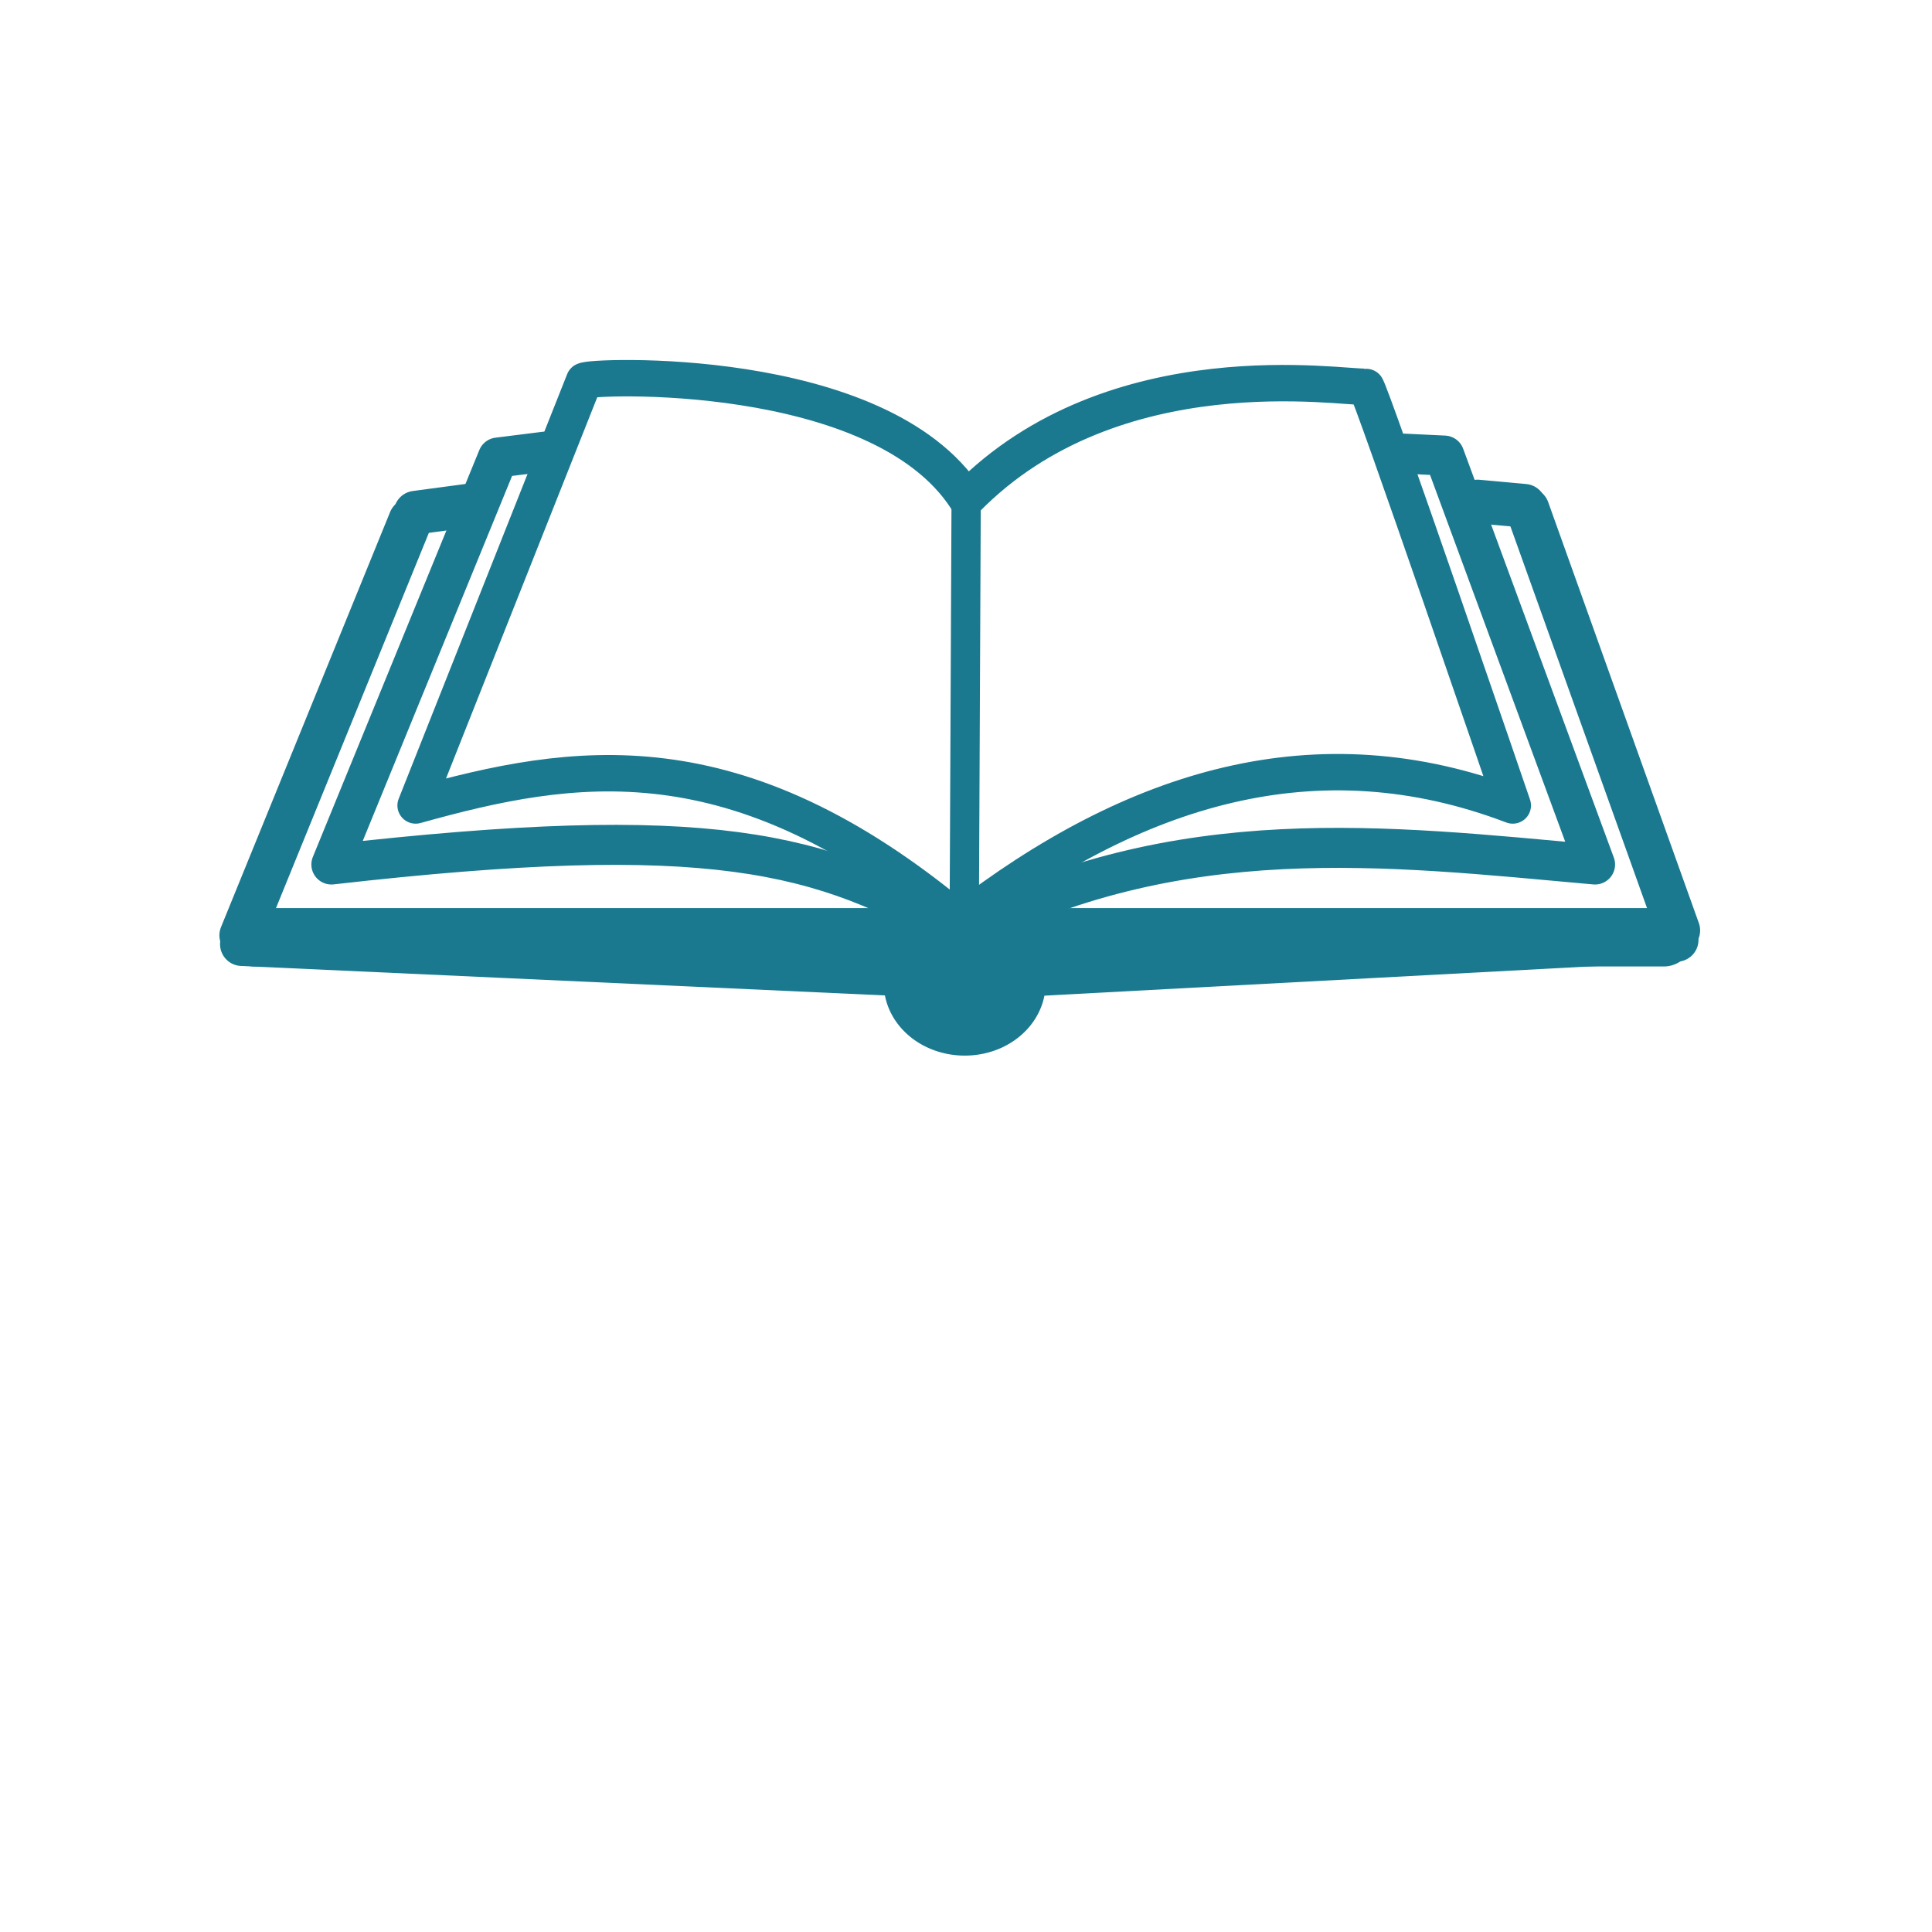 <?xml version="1.0" encoding="UTF-8" standalone="no"?>
<!-- Created with Inkscape (http://www.inkscape.org/) -->

<svg
   xmlns:dc="http://purl.org/dc/elements/1.1/"
   xmlns:cc="http://creativecommons.org/ns#"
   xmlns:rdf="http://www.w3.org/1999/02/22-rdf-syntax-ns#"
   xmlns:svg="http://www.w3.org/2000/svg"
   xmlns="http://www.w3.org/2000/svg"
   xmlns:sodipodi="http://sodipodi.sourceforge.net/DTD/sodipodi-0.dtd"
   xmlns:inkscape="http://www.inkscape.org/namespaces/inkscape"
   width="100"
   height="100"
   viewBox="0 0 26.458 26.458"
   version="1.1"
   id="svg7693"
   inkscape:version="0.92.2 5c3e80d, 2017-08-06"
   sodipodi:docname="bari_cennistorici.svg">
  <defs
     id="defs7687">
    <marker
       inkscape:stockid="DotL"
       orient="auto"
       refY="0"
       refX="0"
       id="DotL"
       style="overflow:visible"
       inkscape:isstock="true">
      <path
         id="path8367"
         d="m -2.5,-1 c 0,2.76 -2.24,5 -5,5 -2.76,0 -5,-2.24 -5,-5 0,-2.76 2.24,-5 5,-5 2.76,0 5,2.24 5,5 z"
         style="fill:#000000;fill-opacity:1;fill-rule:evenodd;stroke:#000000;stroke-width:1pt;stroke-opacity:1"
         transform="matrix(0.8,0,0,0.8,5.92,0.8)"
         inkscape:connector-curvature="0" />
    </marker>
  </defs>
  <sodipodi:namedview
     id="base"
     pagecolor="#ffffff"
     bordercolor="#666666"
     borderopacity="1.0"
     inkscape:pageopacity="0.0"
     inkscape:pageshadow="2"
     inkscape:zoom="5.6568542"
     inkscape:cx="56.482567"
     inkscape:cy="63.569875"
     inkscape:document-units="mm"
     inkscape:current-layer="g1954"
     showgrid="false"
     units="px"
     inkscape:window-width="1920"
     inkscape:window-height="964"
     inkscape:window-x="0"
     inkscape:window-y="1"
     inkscape:window-maximized="1"
     showguides="true"
     inkscape:guide-bbox="true"
     inkscape:snap-global="false" />
  <g
     inkscape:label="Livello 1"
     inkscape:groupmode="layer"
     id="layer1"
     transform="translate(0,-270.542)">
    <g
       id="g8661"
       transform="matrix(1.333,0,0,1.333,-0.008,-98.822)"
       style="stroke-width:0.75">
      <g
         id="g8675"
         style="stroke:#000000;stroke-opacity:1"
         transform="translate(0,-0.862)">
        <g
           id="g8628"
           transform="matrix(1.631,0,0,1.618,-1.206,-182.323)"
           style="stroke:#000000;stroke-width:0.462;stroke-opacity:1">
          <g
             id="g8689"
             style="stroke:#000000;stroke-width:0.375;stroke-opacity:1"
             transform="matrix(1.232,0,0,1.229,-0.149,-67.778)">
            <g
               style="stroke:#27270e;stroke-opacity:1"
               id="g9871">
              <g
                 style="stroke:#754848;stroke-opacity:1"
                 id="g9883" />
            </g>
            <g
               style="stroke:#ffffff;stroke-opacity:1"
               id="g9986">
              <g
                 id="g10280"
                 transform="matrix(1.063,0,0,1.064,-0.199,-18.869)"
                 style="stroke-width:0.353">
                <g
                   style="stroke-width:0.289"
                   transform="matrix(1.221,0,0,1.224,-0.741,-67.106)"
                   id="g10063">
                  <g
                     style="stroke-width:0.289"
                     id="g9997"
                     transform="translate(3.047,0.34)">
                    <g
                       style="stroke-width:0.255"
                       transform="matrix(1.13,0,0,1.131,-0.175,-38.67)"
                       id="g10074">
                      <g
                         id="g925"
                         transform="matrix(1.452,0,0,1.469,0.549,-138.235)"
                         style="stroke-width:0.175">
                        <g
                           id="g943"
                           transform="matrix(0.79,0,0,0.783,0.21,62.651)"
                           style="stroke-width:0.222">
                          <g
                             id="g1954"
                             transform="translate(0,0.236)">
                            <path
                               inkscape:connector-curvature="0"
                               id="path898"
                               d="M -1.169,294.707 H 3.113"
                               style="fill:none;fill-rule:evenodd;stroke:#1a798f;stroke-width:0.178;stroke-linecap:round;stroke-linejoin:miter;stroke-miterlimit:4;stroke-dasharray:none;stroke-opacity:1" />
                            <path
                               inkscape:connector-curvature="0"
                               id="path900"
                               d="m -1.21,294.701 0.514,-1.266"
                               style="fill:none;fill-rule:evenodd;stroke:#1a798f;stroke-width:0.133;stroke-linecap:round;stroke-linejoin:miter;stroke-miterlimit:4;stroke-dasharray:none;stroke-opacity:1"
                               sodipodi:nodetypes="cc" />
                            <path
                               style="fill:none;fill-rule:evenodd;stroke:#1a798f;stroke-width:0.133;stroke-linecap:round;stroke-linejoin:miter;stroke-miterlimit:4;stroke-dasharray:none;stroke-opacity:1"
                               d="M 3.157,294.686 2.699,293.402"
                               id="path902"
                               inkscape:connector-curvature="0"
                               sodipodi:nodetypes="cc" />
                            <path
                               style="opacity:1;fill:#1a798f;fill-opacity:1;fill-rule:evenodd;stroke:#1a798f;stroke-width:0.111;stroke-linecap:round;stroke-linejoin:round;stroke-miterlimit:4;stroke-dasharray:none;stroke-dashoffset:0;stroke-opacity:1;paint-order:markers fill stroke"
                               d="m 1.179,294.846 a 0.191,0.166 0 0 1 -0.101,0.147 0.191,0.166 0 0 1 -0.196,-0.009 0.191,0.166 0 0 1 -0.083,-0.155 l 0.19,0.018 z"
                               id="path904"
                               inkscape:connector-curvature="0" />
                            <path
                               sodipodi:nodetypes="ccccccc"
                               inkscape:connector-curvature="0"
                               id="path906"
                               d="m -0.287,293.226 -0.143,0.018 -0.506,1.241 c 1.149,-0.131 1.49,-0.041 1.911,0.21 0.664,-0.347 1.295,-0.267 1.929,-0.21 l -0.458,-1.247 -0.125,-0.006"
                               style="opacity:1;fill:none;fill-rule:evenodd;stroke:#1a798f;stroke-width:0.122;stroke-linecap:round;stroke-linejoin:round;stroke-miterlimit:4;stroke-dasharray:none;stroke-opacity:1" />
                            <path
                               sodipodi:nodetypes="scccscs"
                               inkscape:connector-curvature="0"
                               id="path908"
                               d="m -0.168,293.01 -0.512,1.295 c 0.479,-0.134 0.973,-0.219 1.655,0.354 0.53,-0.412 1.085,-0.581 1.679,-0.354 0,0 -0.436,-1.278 -0.446,-1.277 -0.065,0.006 -0.764,-0.118 -1.214,0.342 -0.266,-0.414 -1.155,-0.374 -1.161,-0.36 z"
                               style="opacity:1;fill:none;fill-rule:evenodd;stroke:#1a798f;stroke-width:0.111;stroke-linecap:round;stroke-linejoin:round;stroke-miterlimit:4;stroke-dasharray:none;stroke-opacity:1" />
                            <path
                               inkscape:connector-curvature="0"
                               id="path910"
                               d="m 0.987,294.689 0.006,-1.331"
                               style="fill:none;fill-rule:evenodd;stroke:#1a798f;stroke-width:0.089;stroke-linecap:butt;stroke-linejoin:miter;stroke-miterlimit:4;stroke-dasharray:none;stroke-opacity:1" />
                            <path
                               inkscape:connector-curvature="0"
                               id="path912"
                               d="m -0.68,293.412 0.179,-0.024"
                               style="fill:none;fill-rule:evenodd;stroke:#1a798f;stroke-width:0.133;stroke-linecap:round;stroke-linejoin:miter;stroke-miterlimit:4;stroke-dasharray:none;stroke-opacity:1" />
                            <path
                               inkscape:connector-curvature="0"
                               id="path914"
                               d="m 2.689,293.391 -0.142,-0.013"
                               style="fill:none;fill-rule:evenodd;stroke:#1a798f;stroke-width:0.133;stroke-linecap:round;stroke-linejoin:miter;stroke-miterlimit:4;stroke-dasharray:none;stroke-opacity:1" />
                            <path
                               style="fill:#2191a6;fill-opacity:1;fill-rule:evenodd;stroke:#1a798f;stroke-width:0.133;stroke-linecap:butt;stroke-linejoin:round;stroke-miterlimit:4;stroke-dasharray:none;stroke-opacity:1"
                               d="m -1.208,294.728 2.222,0.102 2.138,-0.115 z"
                               id="path2574"
                               inkscape:connector-curvature="0"
                               sodipodi:nodetypes="cccc" />
                          </g>
                        </g>
                      </g>
                    </g>
                  </g>
                </g>
              </g>
            </g>
          </g>
        </g>
      </g>
    </g>
  </g>
</svg>

